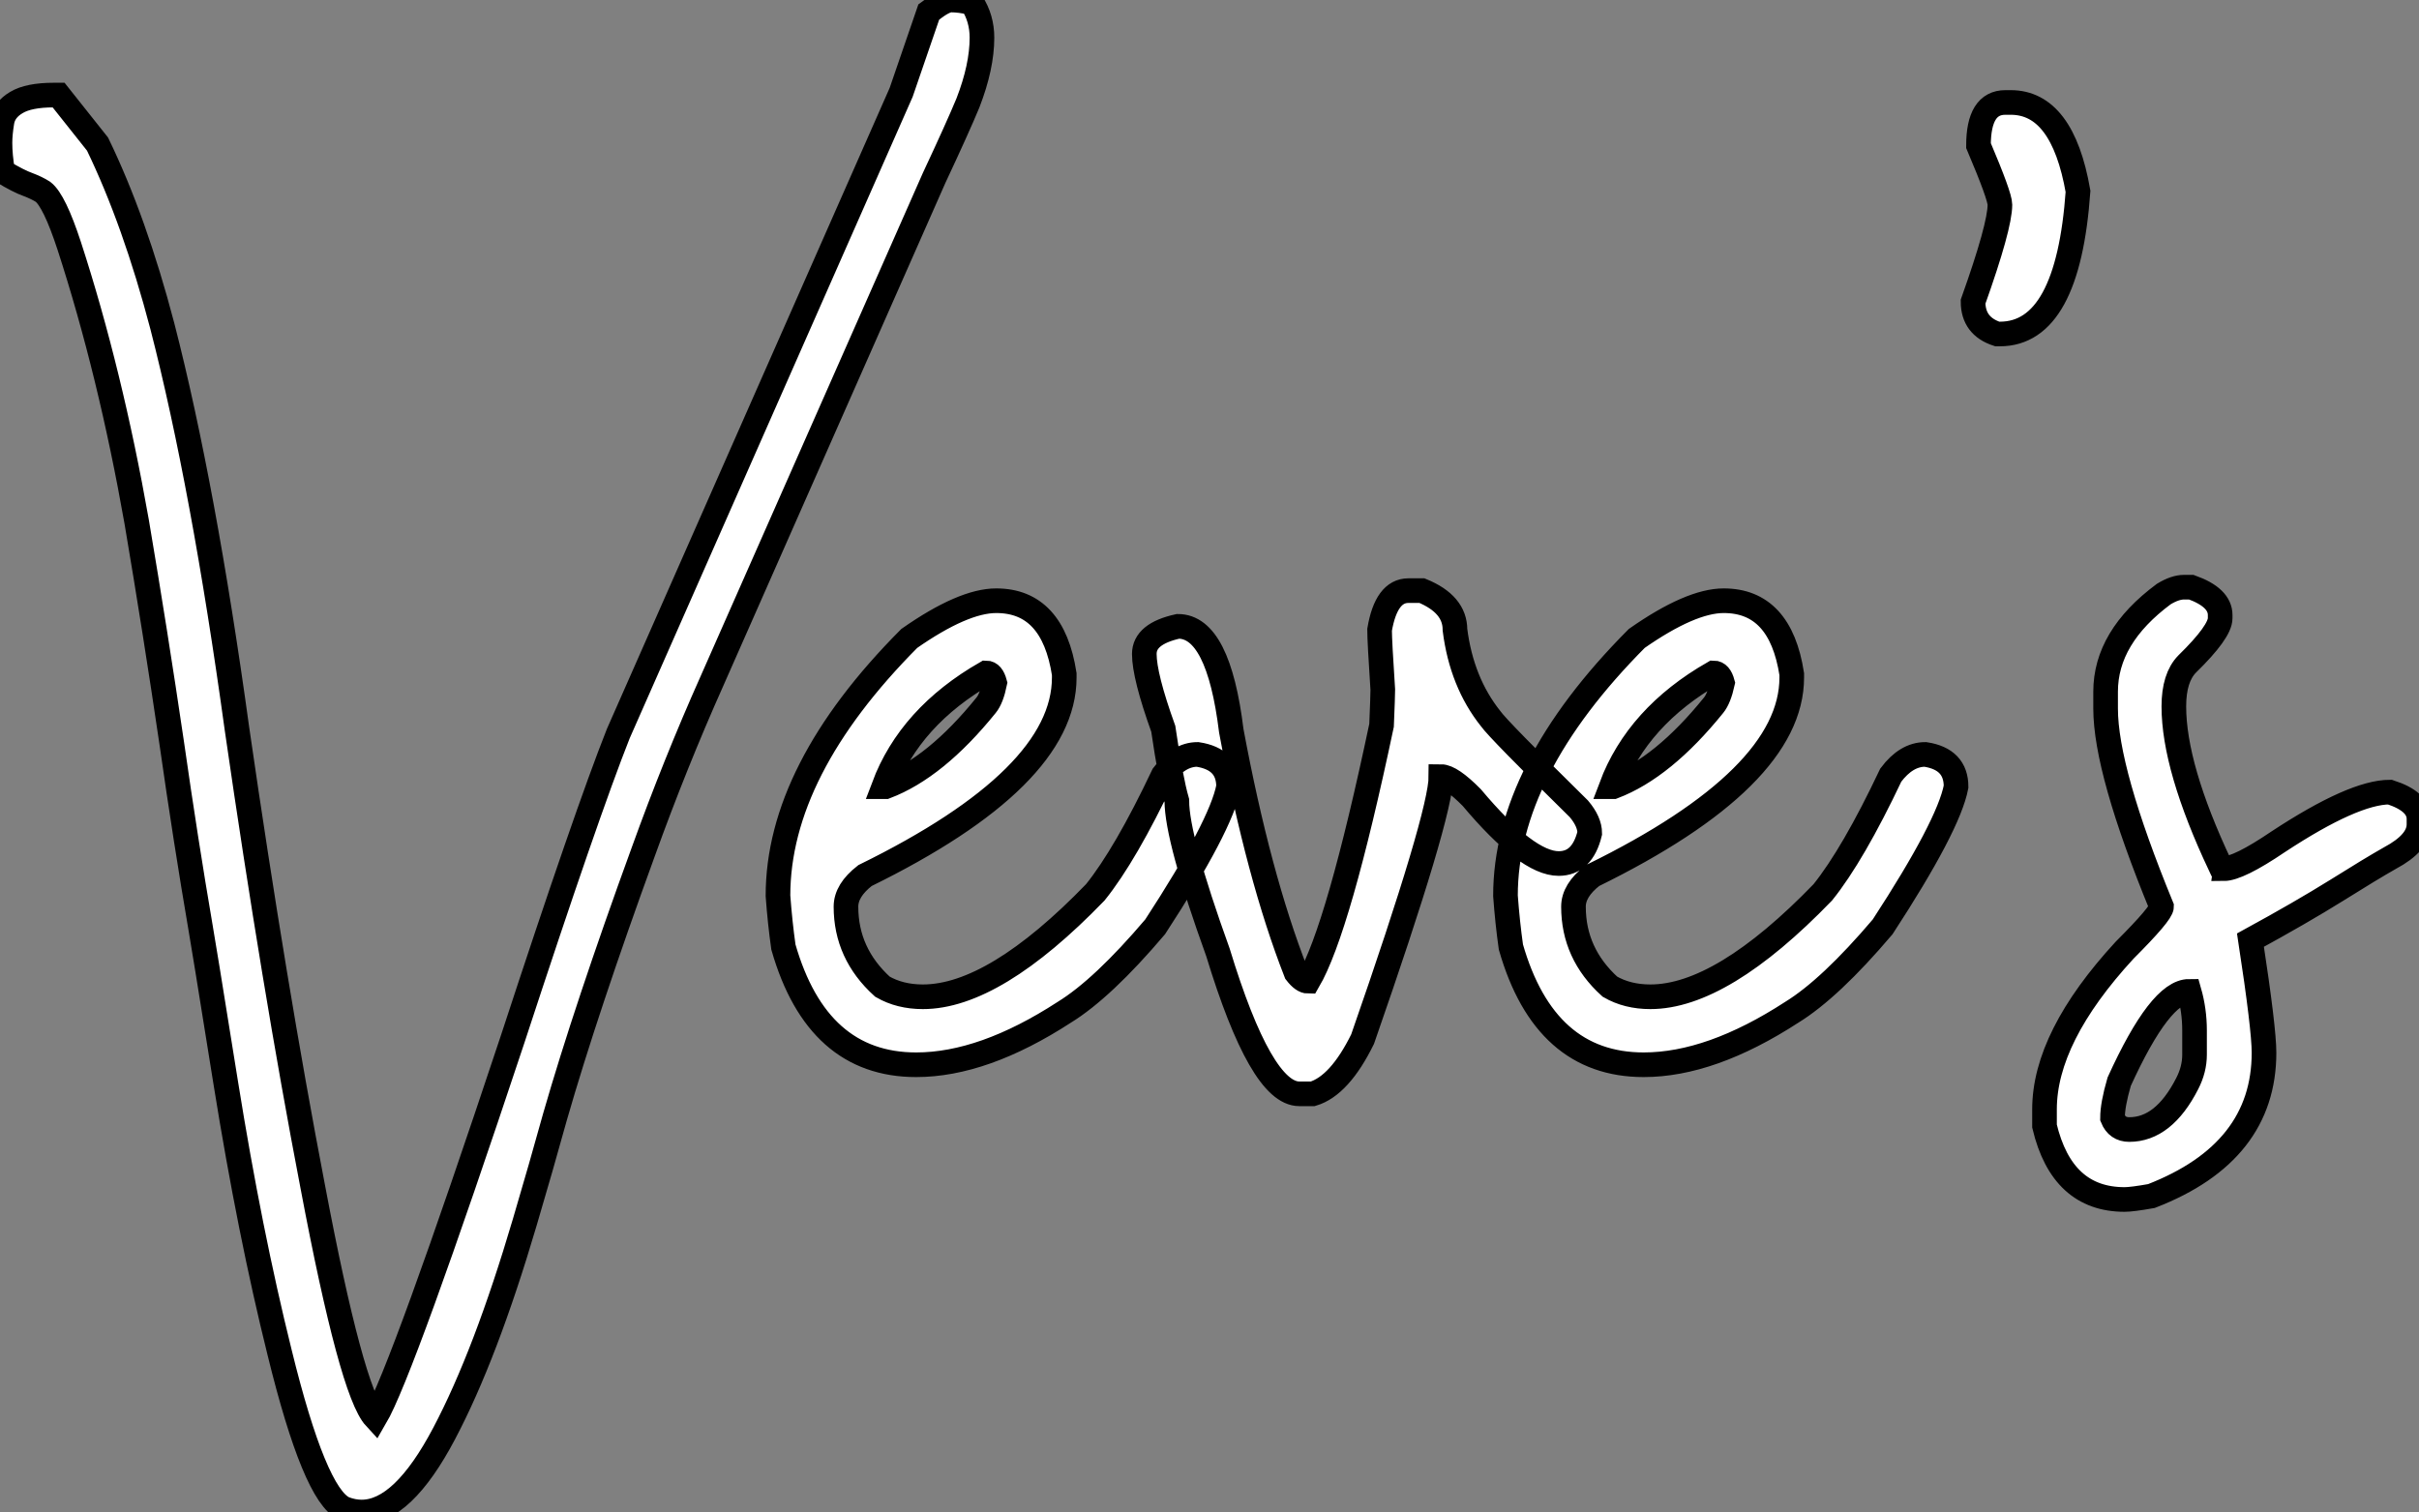 <?xml version="1.0" standalone="no"?>
<svg xmlns="http://www.w3.org/2000/svg" viewBox="2.003 -5.72 98.19 61.39"><rect x="2.003" y="-5.72" width="98.19" height="61.39" fill="#808080" stroke="none"/><path d="M16.87 19.17L16.87 19.17Q16.52 19.17 16.16 19.03L16.16 19.03Q14.96 18.48 13.54 12.69L13.54 12.69Q12.33 7.82 11.36 1.78Q10.39-4.27 10.34-4.51L10.34-4.51Q9.73-8.07 9.16-12.06L9.16-12.06Q8.50-16.54 7.74-21.03L7.74-21.03Q6.67-27.10 5.00-32.24L5.00-32.24Q4.40-34.07 3.94-34.43L3.94-34.43Q3.69-34.59 3.32-34.73Q2.95-34.86 2.30-35.25L2.30-35.25Q2.19-35.90 2.19-36.42L2.19-36.42Q2.19-36.78 2.27-37.27Q2.35-37.76 2.86-38.06Q3.36-38.36 4.38-38.36L4.38-38.36L4.57-38.36L6.15-36.37Q7.66-33.25 8.78-28.98L8.78-28.98Q10.45-22.50 11.81-12.63L11.81-12.63Q13.32-2.19 14.88 5.93L14.88 5.93Q16.46 14.30 17.42 15.34L17.42 15.34Q18.51 13.48 23.00-0.03L23.00-0.03Q26.00-9.19 27.29-12.44L27.29-12.44L38.77-38.47L39.89-41.73L40.00-41.81Q40.52-42.22 40.80-42.22L40.80-42.22Q41.15-42.22 41.64-42.11L41.64-42.11Q42.05-41.48 42.05-40.69L42.05-40.69Q42.05-39.51 41.48-38.04L41.48-38.04Q41.07-37.05 40.11-35L40.11-35L31.09-14.57Q29.59-11.21 28.30-7.63L28.30-7.63Q25.98-1.26 24.72 3.12L24.72 3.12Q24.17 5.11 23.49 7.41L23.49 7.41Q21.90 12.80 20.22 15.98Q18.54 19.17 16.87 19.17ZM39.38 1.01L39.38 1.01Q35.36 1.01 33.99-3.77L33.99-3.77Q33.85-4.76 33.77-5.85L33.77-5.85Q33.77-10.94 39.10-16.30L39.10-16.30Q41.29-17.83 42.63-17.83L42.63-17.83Q44.93-17.83 45.39-14.85L45.39-14.85L45.39-14.71Q45.39-10.64 37.30-6.67L37.30-6.67Q36.53-6.07 36.53-5.41L36.53-5.41Q36.53-3.50 38.01-2.16L38.01-2.16Q38.72-1.75 39.65-1.75L39.65-1.75Q42.55-1.75 46.65-5.99L46.65-5.99Q47.88-7.52 49.41-10.75L49.41-10.75Q50.04-11.59 50.80-11.59L50.80-11.59Q52.06-11.40 52.06-10.28L52.06-10.28Q51.76-8.70 49.08-4.59L49.08-4.59Q46.95-2.08 45.39-1.12L45.39-1.12Q42.11 1.01 39.38 1.01ZM38.06-10.28L38.14-10.28Q40.17-11.05 42.22-13.59L42.22-13.59Q42.44-13.86 42.57-14.49L42.57-14.49Q42.46-14.90 42.22-14.90L42.22-14.90Q39.13-13.13 38.06-10.28L38.06-10.28ZM55.48 2.19L55.48 2.19L54.93 2.19Q53.38 2.19 51.63-3.55L51.63-3.55Q49.96-8.18 49.96-9.71L49.96-9.71Q49.71-10.58 49.41-12.63L49.41-12.63Q48.64-14.77 48.64-15.67L48.64-15.67Q48.64-16.49 50.01-16.79L50.01-16.79Q51.65-16.79 52.17-12.55L52.17-12.55Q53.27-6.64 54.80-2.73L54.80-2.73Q55.07-2.38 55.29-2.38L55.29-2.38Q56.52-4.48 58.27-12.77L58.27-12.77Q58.32-13.97 58.32-14.22L58.32-14.22Q58.19-16.19 58.19-16.65L58.19-16.65Q58.46-18.24 59.36-18.24L59.36-18.24L59.91-18.24Q61.25-17.69 61.25-16.65L61.25-16.65Q61.52-14.52 62.70-13.04L62.70-13.04Q63-12.61 66.28-9.38L66.28-9.38Q66.72-8.86 66.72-8.39L66.72-8.39Q66.42-7.16 65.46-7.16L65.46-7.16Q64.18-7.16 61.93-9.84L61.93-9.84Q61.09-10.69 60.68-10.69L60.68-10.69Q60.68-9.16 57.50-0.03L57.50-0.03Q56.57 1.86 55.48 2.19ZM68.91 1.01L68.91 1.01Q64.89 1.01 63.52-3.77L63.52-3.77Q63.38-4.76 63.30-5.85L63.30-5.85Q63.30-10.94 68.63-16.30L68.63-16.30Q70.82-17.83 72.16-17.83L72.16-17.83Q74.46-17.83 74.92-14.85L74.92-14.85L74.92-14.71Q74.92-10.64 66.83-6.67L66.83-6.67Q66.06-6.07 66.06-5.41L66.06-5.41Q66.06-3.50 67.54-2.16L67.54-2.16Q68.25-1.75 69.18-1.75L69.18-1.75Q72.08-1.75 76.18-5.99L76.18-5.99Q77.41-7.52 78.94-10.75L78.94-10.75Q79.57-11.59 80.34-11.59L80.34-11.59Q81.59-11.40 81.59-10.28L81.59-10.28Q81.29-8.70 78.61-4.59L78.61-4.59Q76.48-2.08 74.92-1.12L74.92-1.12Q71.64 1.01 68.91 1.01ZM67.59-10.28L67.68-10.28Q69.70-11.05 71.75-13.59L71.75-13.59Q71.97-13.86 72.11-14.49L72.11-14.49Q72.00-14.90 71.75-14.90L71.75-14.90Q68.66-13.13 67.59-10.28L67.59-10.28ZM83.37-28.66L83.37-28.66L83.26-28.66Q82.28-28.98 82.28-29.97L82.28-29.97Q83.37-33.03 83.37-33.91L83.37-33.91Q83.37-34.26 82.50-36.31L82.50-36.31Q82.50-38.06 83.59-38.06L83.59-38.06L83.81-38.06Q85.91-38.06 86.54-34.45L86.54-34.45Q86.13-28.66 83.37-28.66ZM88.43 6.48L88.43 6.48Q85.89 6.48 85.18 3.50L85.18 3.50L85.18 2.82Q85.18-0.11 88.43-3.64L88.43-3.64Q89.93-5.14 89.93-5.41L89.93-5.41Q87.66-10.94 87.66-13.45L87.66-13.45L87.66-14.14Q87.66-16.35 90.02-18.10L90.02-18.10Q90.48-18.38 90.84-18.38L90.84-18.38L91.14-18.38Q92.31-17.96 92.31-17.25L92.31-17.25L92.31-17.12Q92.31-16.57 90.97-15.26L90.97-15.26Q90.43-14.71 90.43-13.54L90.43-13.54Q90.43-11.07 92.31-7.08L92.31-7.08Q92.45-7.05 92.45-6.95L92.45-6.95Q93.05-6.95 94.66-8.04L94.66-8.04Q97.73-10.06 99.20-10.06L99.20-10.06Q100.38-9.68 100.38-8.97L100.38-8.97L100.38-8.75Q100.38-8.01 99.20-7.38L99.20-7.38Q98.44-6.95 97.02-6.06Q95.59-5.17 93.54-4.05L93.54-4.05Q94.09-0.46 94.09 0.52L94.09 0.52Q94.09 4.57 89.52 6.34L89.52 6.34Q88.73 6.48 88.43 6.48ZM88.62 3.64L88.62 3.64Q90.02 3.64 90.97 1.78L90.97 1.78Q91.27 1.20 91.27 0.60L91.27 0.60L91.27-0.38Q91.27-1.20 91.05-1.97L91.05-1.97Q89.88-1.97 88.21 1.70L88.21 1.70Q87.94 2.63 87.94 3.17L87.94 3.17Q88.13 3.64 88.62 3.64Z" fill="white" stroke="black" transform="translate(0 0) scale(1 1) translate(-0.188 36.5)"/></svg>